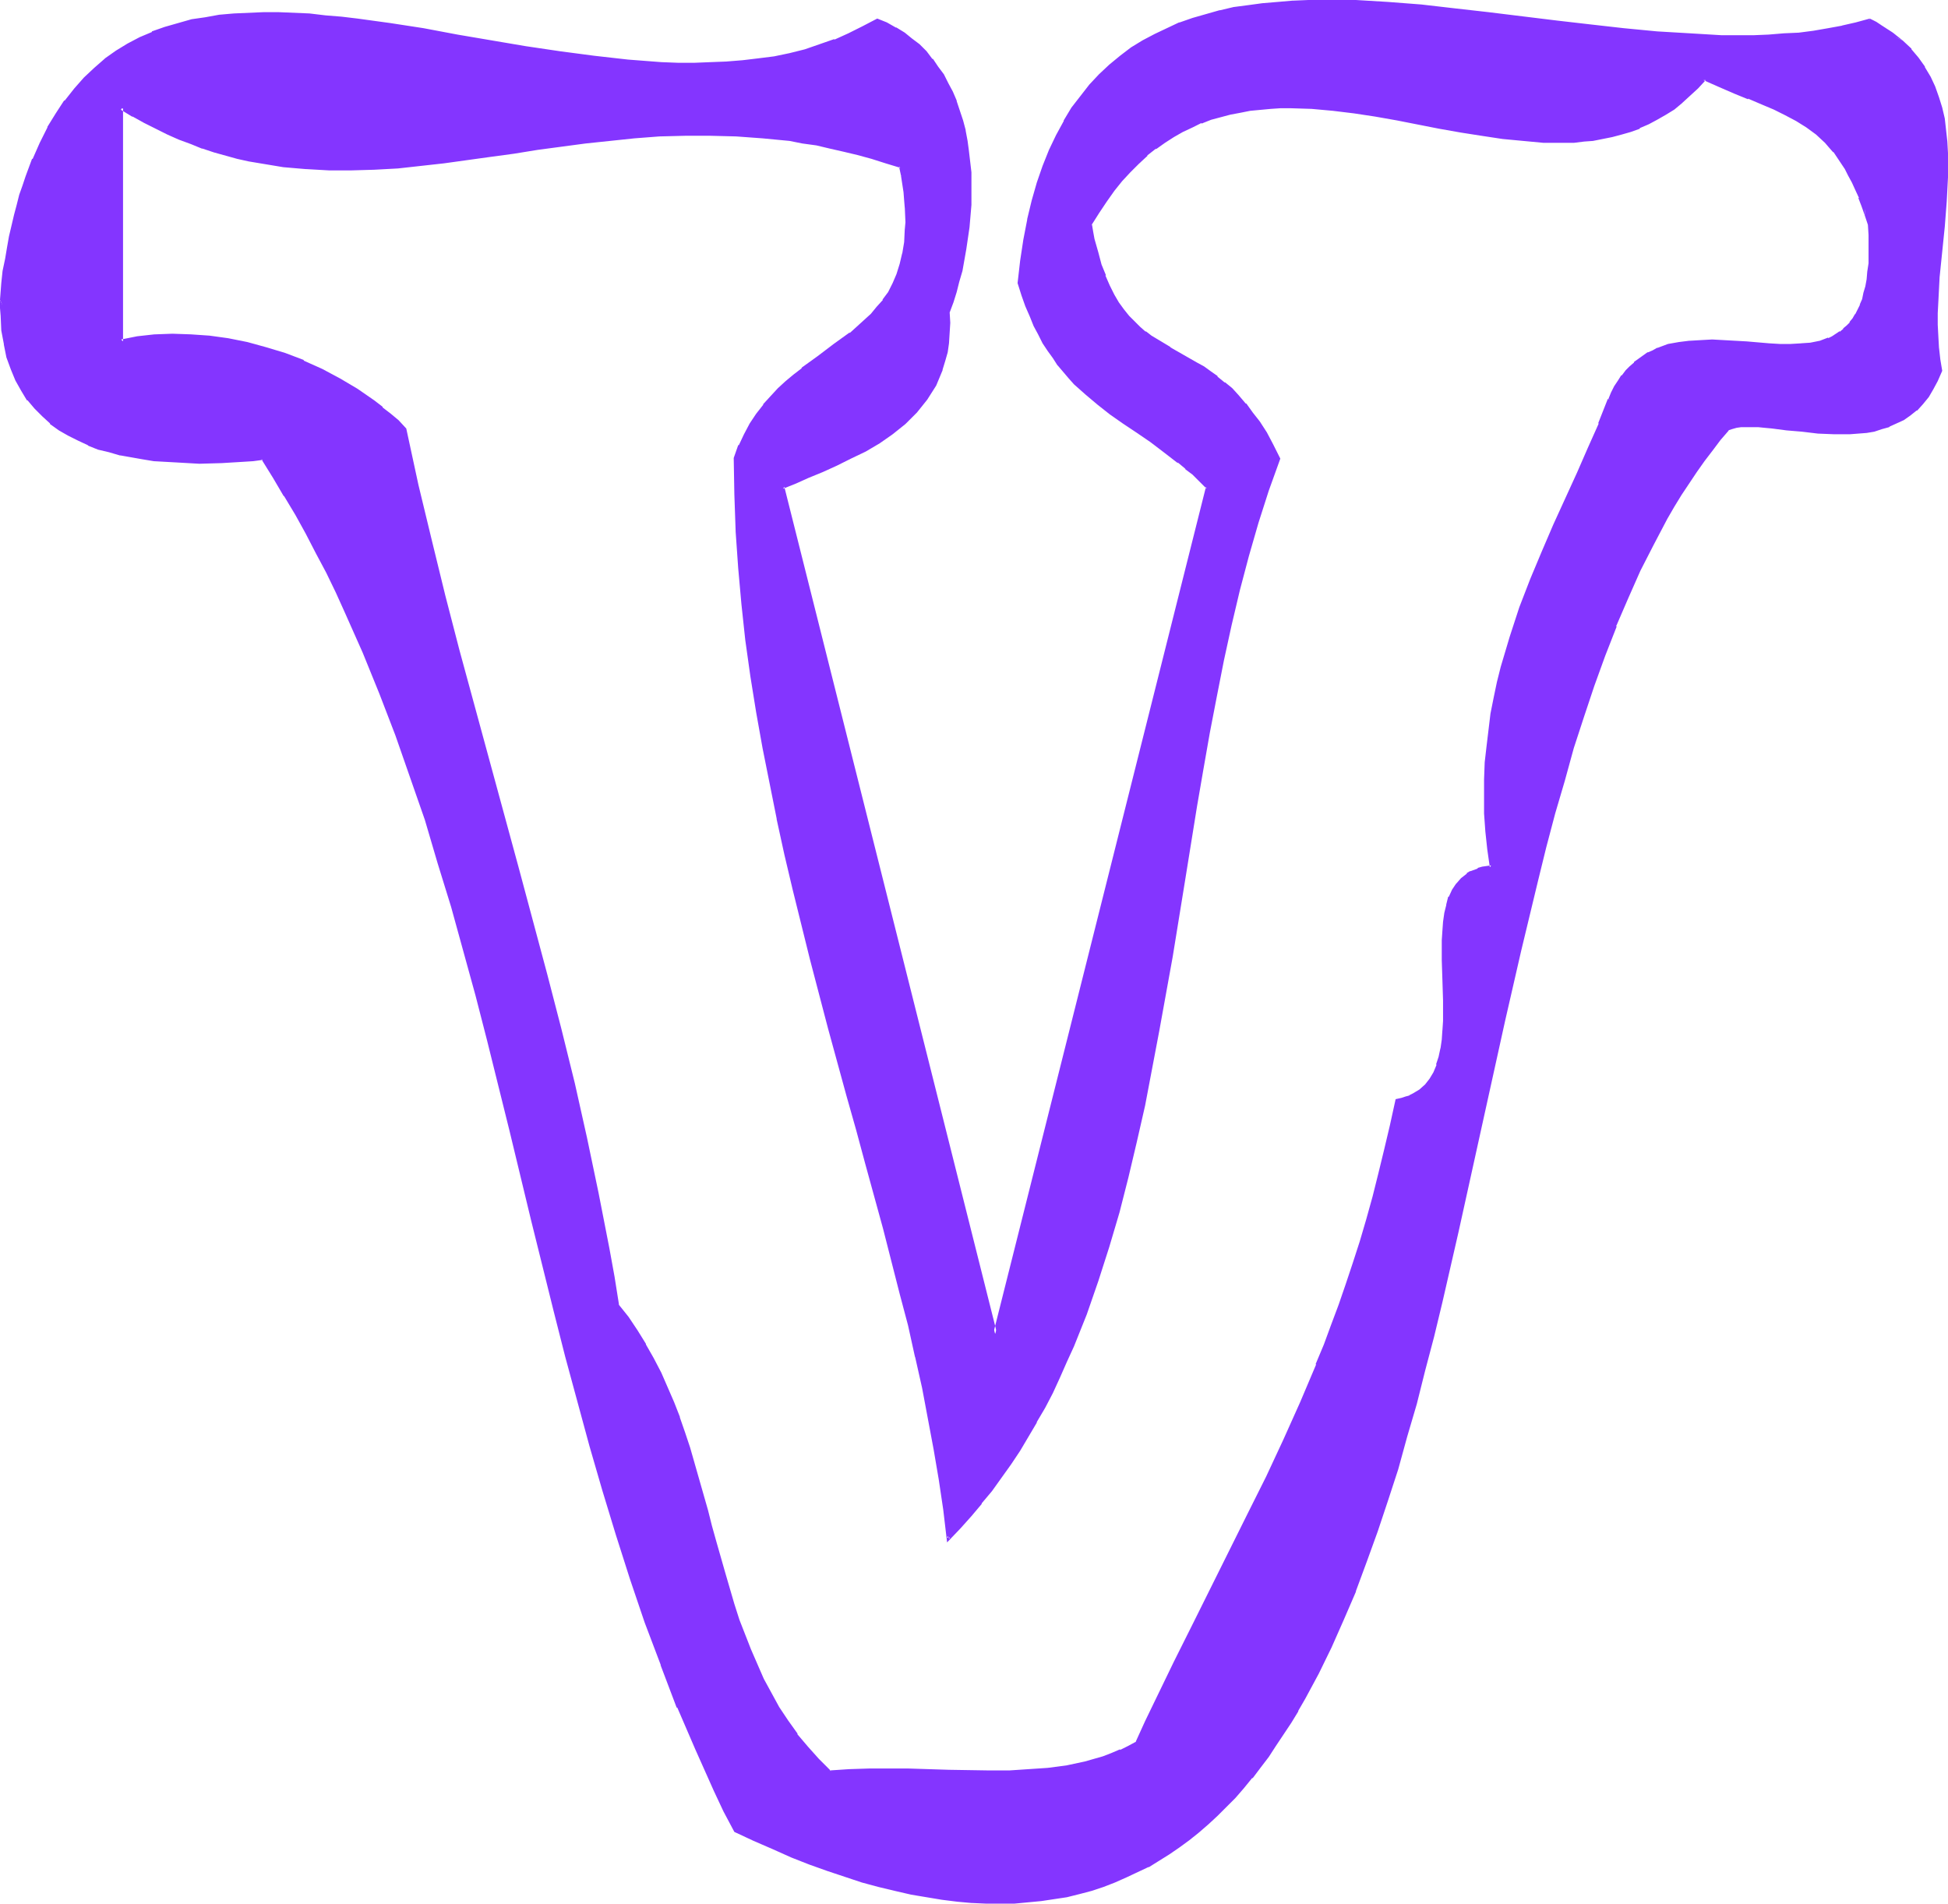 <?xml version="1.0" encoding="UTF-8" standalone="no"?>
<svg
   version="1.0"
   width="129.98mm"
   height="127.045mm"
   id="svg7"
   sodipodi:docname="Smudge Extended V 2.wmf"
   xmlns:inkscape="http://www.inkscape.org/namespaces/inkscape"
   xmlns:sodipodi="http://sodipodi.sourceforge.net/DTD/sodipodi-0.dtd"
   xmlns="http://www.w3.org/2000/svg"
   xmlns:svg="http://www.w3.org/2000/svg">
  <sodipodi:namedview
     id="namedview7"
     pagecolor="#ffffff"
     bordercolor="#000000"
     borderopacity="0.25"
     inkscape:showpageshadow="2"
     inkscape:pageopacity="0.0"
     inkscape:pagecheckerboard="0"
     inkscape:deskcolor="#d1d1d1"
     inkscape:document-units="mm" />
  <defs
     id="defs1">
    <pattern
       id="WMFhbasepattern"
       patternUnits="userSpaceOnUse"
       width="6"
       height="6"
       x="0"
       y="0" />
  </defs>
  <path
     style="fill:#8435ff;fill-opacity:1;fill-rule:evenodd;stroke:none"
     d="m 405.939,100.817 -2.424,6.139 -2.586,6.139 -2.909,6.301 -2.909,6.463 -3.07,6.624 -2.909,6.786 -2.909,6.947 -2.586,7.109 -2.586,7.432 -2.101,7.594 -0.97,3.716 -0.808,4.039 -0.808,3.878 -0.646,4.039 -0.485,4.201 -0.323,4.039 -0.162,4.362 -0.162,4.201 0.162,4.362 0.323,4.524 0.323,4.362 0.808,4.685 -1.293,0.162 -0.97,0.162 -1.131,0.323 -1.778,0.646 -0.808,0.646 -1.454,1.131 -1.293,1.293 -0.97,1.616 -0.808,1.616 -0.646,1.939 -0.323,1.939 -0.323,2.262 -0.323,2.262 -0.162,2.423 0.162,5.009 0.162,5.009 0.162,5.17 v 5.17 l -0.162,2.423 -0.162,2.262 -0.323,2.262 -0.485,2.262 -0.646,1.939 -0.808,1.939 -0.97,1.616 -1.131,1.454 -1.454,1.454 -1.778,0.969 -0.808,0.485 -1.131,0.485 -1.131,0.323 -1.131,0.162 -1.293,6.463 -1.454,6.139 -1.454,5.978 -1.616,5.816 -1.454,5.655 -1.778,5.655 -1.616,5.493 -1.778,5.332 -1.778,5.009 -1.939,5.17 -1.939,5.009 -1.939,5.009 -4.04,9.532 -4.202,9.371 -4.363,9.371 -4.525,9.209 -4.525,9.048 -4.686,9.371 -4.686,9.371 -4.848,9.694 -4.848,10.017 -2.424,5.009 -2.424,5.332 -1.939,1.131 -2.101,0.969 -2.262,0.808 -2.262,0.808 -2.101,0.646 -2.262,0.646 -4.686,0.969 -4.848,0.646 -4.848,0.485 -4.848,0.162 -5.01,0.162 -10.181,-0.162 -10.181,-0.323 h -5.01 -5.01 l -5.01,0.162 -4.848,0.323 -3.07,-3.07 -2.747,-3.07 -2.586,-3.393 -2.424,-3.393 -2.262,-3.393 -1.939,-3.393 -1.939,-3.716 -1.778,-3.716 -1.616,-3.716 -1.454,-3.716 -1.293,-3.878 -1.293,-3.878 -2.424,-7.755 -2.101,-7.917 -1.131,-4.039 -1.131,-4.039 -2.101,-7.755 -2.424,-7.917 -1.131,-3.878 -1.454,-3.878 -1.454,-3.716 -1.454,-3.716 -1.616,-3.716 -1.939,-3.554 -1.939,-3.554 -2.101,-3.554 -2.262,-3.231 -2.586,-3.393 -1.131,-7.109 -1.293,-6.947 -2.586,-14.056 -2.909,-13.895 -3.232,-13.895 -3.394,-13.571 -3.394,-13.733 -7.272,-27.143 -7.595,-27.304 -7.272,-27.304 -3.717,-13.895 -3.394,-13.895 -3.394,-13.895 -3.07,-14.218 -1.778,-1.939 -1.939,-1.616 -2.101,-1.616 -1.939,-1.616 -4.363,-3.07 -4.202,-2.585 -4.686,-2.423 -4.525,-2.1 -4.686,-1.777 -4.686,-1.616 -4.848,-1.131 -4.686,-0.969 -4.686,-0.646 -4.686,-0.323 -4.686,-0.162 -4.363,0.162 -4.363,0.485 -4.202,0.808 V 27.143 l 3.07,1.777 2.909,1.777 2.909,1.454 2.909,1.293 2.909,1.293 3.07,1.293 2.747,0.969 3.07,0.969 2.747,0.808 2.909,0.808 2.909,0.646 2.909,0.485 5.818,0.969 5.818,0.646 5.656,0.162 h 5.818 l 5.656,-0.162 5.979,-0.323 5.656,-0.485 5.979,-0.808 11.635,-1.454 5.979,-0.969 5.979,-0.808 12.12,-1.777 6.141,-0.646 6.141,-0.646 6.302,-0.323 6.464,-0.323 h 6.464 l 6.464,0.162 6.626,0.485 6.787,0.808 3.394,0.485 3.394,0.485 3.555,0.808 3.394,0.808 3.555,0.808 3.555,0.969 3.555,1.131 3.717,1.293 0.323,2.262 0.485,2.1 0.162,2.1 0.323,1.939 0.162,1.939 v 3.716 1.777 l -0.162,3.231 -0.485,2.908 -0.646,2.747 -0.97,2.585 -0.97,2.262 -1.131,2.262 -1.454,2.1 -1.454,1.777 -1.616,1.777 -1.616,1.616 -1.778,1.616 -1.939,1.616 -3.878,2.908 -4.04,2.908 -4.202,3.07 -1.939,1.616 -2.101,1.616 -1.778,1.777 -1.939,1.939 -1.778,2.1 -1.778,2.262 -1.616,2.585 -1.454,2.585 -1.293,2.747 -1.293,3.231 0.162,9.048 0.323,9.209 0.808,9.209 0.808,9.209 0.97,9.048 1.293,9.048 1.454,9.048 1.616,9.048 1.616,9.048 1.939,8.886 1.939,8.886 2.101,8.886 4.202,17.611 4.686,17.287 4.686,17.126 2.262,8.563 2.424,8.401 2.262,8.401 2.262,8.24 2.101,8.078 2.101,8.24 1.939,8.078 1.939,7.917 1.616,7.917 1.616,7.755 1.454,7.755 1.293,7.594 0.97,7.432 0.97,7.432 2.747,-2.908 2.747,-3.07 2.586,-3.07 2.586,-3.231 2.424,-3.231 2.262,-3.393 2.262,-3.393 2.262,-3.554 2.101,-3.716 2.101,-3.554 1.778,-3.878 1.939,-3.716 1.778,-4.039 1.616,-3.878 3.232,-8.078 3.07,-8.24 2.747,-8.725 2.424,-8.563 2.424,-8.886 2.101,-9.048 1.939,-9.209 1.939,-9.209 1.778,-9.371 3.232,-18.903 3.07,-18.903 3.07,-18.903 1.616,-9.371 1.778,-9.371 1.616,-9.048 1.939,-9.048 1.939,-9.048 2.101,-8.725 2.262,-8.563 2.262,-8.401 2.747,-8.24 2.747,-7.917 -1.616,-3.393 -1.616,-2.908 -1.778,-2.747 -1.778,-2.423 -1.778,-2.262 -1.778,-1.939 -1.616,-1.777 -1.778,-1.616 -1.778,-1.293 -1.778,-1.293 -1.778,-1.131 -1.616,-1.131 -3.394,-1.939 -3.394,-1.777 -3.07,-1.939 -1.616,-1.131 -1.454,-0.969 -1.616,-1.293 -1.293,-1.293 -1.454,-1.454 -1.293,-1.616 -1.293,-1.939 -1.131,-1.939 -1.131,-2.262 -1.131,-2.585 -0.97,-2.747 -0.97,-3.07 -0.808,-3.393 -0.485,-1.939 -0.323,-1.777 1.939,-3.231 1.778,-2.747 2.101,-2.908 1.939,-2.423 2.101,-2.262 2.262,-2.1 2.101,-1.939 2.262,-1.777 2.262,-1.616 2.262,-1.454 2.262,-1.293 2.262,-1.293 2.424,-0.969 2.424,-0.808 2.424,-0.808 2.586,-0.646 2.424,-0.485 2.586,-0.485 5.171,-0.485 2.424,-0.162 h 2.747 l 5.171,0.323 5.333,0.323 5.333,0.646 5.494,0.808 5.333,0.969 10.827,2.1 5.333,0.969 5.333,0.808 5.171,0.808 5.333,0.646 5.01,0.323 h 5.171 2.424 l 2.424,-0.162 2.424,-0.323 2.424,-0.323 2.424,-0.485 2.262,-0.646 2.262,-0.808 2.262,-0.808 2.262,-0.969 2.101,-1.131 2.101,-1.293 2.101,-1.454 2.101,-1.454 1.939,-1.777 1.939,-1.939 1.939,-2.1 3.878,1.616 3.717,1.616 3.555,1.454 3.394,1.293 3.07,1.454 2.909,1.293 2.747,1.616 2.747,1.616 2.424,1.777 2.262,2.1 0.97,1.131 1.131,1.293 0.97,1.293 0.97,1.454 0.97,1.616 0.97,1.616 0.808,1.777 0.97,1.777 0.808,2.1 0.808,2.1 0.808,2.262 0.646,2.585 0.162,2.585 0.162,2.585 v 2.423 l -0.162,2.1 -0.162,2.1 -0.162,1.939 -0.323,1.777 -0.485,1.777 -0.485,1.454 -0.485,1.454 -0.646,1.293 -0.485,1.293 -0.808,1.131 -0.646,0.969 -0.808,0.808 -0.97,0.808 -0.808,0.808 -0.97,0.485 -0.97,0.646 -1.131,0.485 -2.262,0.646 -2.262,0.485 -2.424,0.323 -2.747,0.162 h -2.586 l -2.747,-0.162 -5.656,-0.485 -5.818,-0.323 -2.909,-0.162 h -2.909 l -2.747,0.162 -2.747,0.485 -2.586,0.485 -2.586,0.808 -1.293,0.646 -1.131,0.646 -1.131,0.646 -1.293,0.808 -0.97,0.808 -1.131,0.969 -0.97,1.131 -0.97,1.131 -0.97,1.454 -0.808,1.454 -0.808,1.454 z m 65.448,-95.646 -3.232,0.969 -3.555,0.808 -3.555,0.646 -3.717,0.646 -3.717,0.323 -3.717,0.323 -3.878,0.323 h -3.878 -7.918 l -8.08,-0.323 -8.242,-0.485 -8.403,-0.808 -8.565,-0.969 -8.565,-1.131 -16.968,-2.1 -8.565,-0.969 -8.403,-0.808 -8.403,-0.646 -8.08,-0.485 -4.04,-0.162 h -4.04 l -3.878,0.162 -3.878,0.162 -3.878,0.162 -3.717,0.485 -3.717,0.485 -3.555,0.485 -3.555,0.808 -3.555,0.808 -3.232,0.969 -3.232,1.293 -3.232,1.293 -3.07,1.454 -3.07,1.616 -2.909,1.939 -2.747,1.939 -2.586,2.262 -2.586,2.423 -2.424,2.423 -2.262,2.908 -2.262,3.07 -1.939,3.231 -1.939,3.554 -1.778,3.716 -1.616,4.039 -1.293,4.201 -1.454,4.524 -1.131,4.685 -0.97,5.17 -0.808,5.17 -0.646,5.655 0.97,2.908 0.97,2.747 1.131,2.423 1.131,2.585 0.97,2.1 1.293,2.1 1.131,2.1 1.293,1.777 1.293,1.777 2.586,3.231 1.454,1.454 2.909,2.585 3.07,2.585 3.07,2.423 3.232,2.262 3.394,2.262 3.394,2.423 3.555,2.423 3.555,2.908 1.778,1.454 1.778,1.454 1.939,1.777 1.778,1.777 -53.651,213.589 -53.651,-213.589 1.616,-0.646 1.616,-0.808 3.232,-1.293 3.555,-1.454 3.555,-1.616 3.555,-1.777 3.555,-1.777 3.555,-2.1 3.394,-2.423 1.616,-1.131 1.454,-1.293 1.454,-1.454 1.454,-1.454 1.293,-1.454 1.293,-1.777 1.131,-1.616 0.97,-1.777 0.97,-1.939 0.808,-1.939 0.646,-2.262 0.485,-2.1 0.323,-2.423 0.323,-2.423 v -2.585 -2.747 l 0.808,-2.423 0.808,-2.585 0.808,-2.747 0.646,-2.747 1.131,-5.332 0.808,-5.655 0.323,-5.493 0.162,-2.747 v -2.747 l -0.162,-2.747 -0.162,-2.747 -0.323,-2.585 -0.485,-2.585 -0.485,-2.585 -0.646,-2.585 -0.808,-2.423 -0.646,-2.262 -1.131,-2.423 -0.97,-2.1 -1.293,-2.1 -1.293,-2.1 -1.454,-1.939 -1.454,-1.777 -1.778,-1.777 -1.778,-1.454 -1.939,-1.454 -2.101,-1.293 -2.262,-1.131 -2.262,-0.969 -3.555,1.939 -3.555,1.616 -3.555,1.616 -3.717,1.293 -3.717,1.131 -3.878,0.969 -3.878,0.808 -4.04,0.646 -3.878,0.485 -4.04,0.323 -4.202,0.162 -4.04,0.162 h -4.202 l -4.202,-0.323 -4.202,-0.162 -4.363,-0.323 -8.565,-0.969 -8.565,-1.131 -8.565,-1.454 -8.726,-1.454 L 115.221,9.048 106.817,7.594 98.414,6.301 90.173,5.17 86.133,4.685 82.093,4.201 78.053,3.878 74.174,3.716 70.296,3.554 h -3.878 -3.717 l -3.717,0.323 -3.555,0.323 -3.555,0.485 -3.555,0.646 -3.232,0.808 -3.394,0.969 -3.232,1.293 -3.07,1.293 -3.07,1.616 -2.909,1.777 -2.747,2.1 -2.586,2.262 -2.586,2.423 -2.586,2.747 -2.262,2.908 -2.262,3.231 -2.101,3.554 -1.939,3.878 -1.778,4.039 -1.778,4.362 -0.646,2.262 -0.808,2.423 -0.646,2.423 -0.646,2.585 -0.808,2.747 -0.485,2.585 -0.646,2.908 -0.485,2.747 -0.485,3.07 -0.485,3.07 v 2.1 l -0.162,2.1 v 2.1 1.939 l 0.323,3.716 0.485,3.393 0.808,3.231 0.97,3.07 1.131,2.747 1.454,2.585 1.616,2.262 1.778,2.1 1.778,2.1 2.101,1.777 2.262,1.454 2.262,1.454 2.424,1.293 2.424,1.131 2.586,0.969 2.747,0.808 2.747,0.646 2.747,0.646 2.909,0.485 2.747,0.323 5.818,0.485 5.656,0.162 5.656,-0.162 5.333,-0.323 2.586,-0.162 2.424,-0.162 2.909,4.524 2.909,4.685 2.747,4.847 2.586,4.685 2.586,5.009 2.586,4.847 2.424,5.009 2.424,5.009 4.525,10.179 4.202,10.34 4.04,10.502 3.717,10.663 3.555,10.663 3.394,10.986 3.232,11.148 3.232,10.986 2.909,11.148 2.909,11.471 5.818,22.619 5.494,22.781 5.656,22.942 2.909,11.31 2.909,11.31 3.232,11.31 3.07,11.31 3.555,11.148 3.555,10.986 3.717,10.986 3.878,10.825 4.202,10.663 4.525,10.502 4.686,10.502 2.586,5.009 2.424,5.17 4.848,2.262 4.848,2.1 4.686,1.939 4.525,1.777 4.363,1.777 4.525,1.454 4.202,1.293 4.202,1.131 4.202,1.131 4.04,0.808 4.04,0.646 3.717,0.646 3.878,0.485 3.717,0.323 3.555,0.162 3.555,0.162 3.555,-0.162 3.394,-0.162 3.394,-0.323 3.232,-0.646 3.232,-0.485 3.07,-0.646 3.07,-0.969 2.909,-0.969 2.909,-0.969 2.909,-1.293 2.747,-1.293 2.747,-1.454 2.586,-1.454 2.586,-1.616 2.586,-1.777 2.424,-1.777 2.586,-1.939 2.262,-2.1 2.262,-2.1 2.262,-2.262 2.262,-2.262 2.101,-2.423 2.101,-2.585 2.101,-2.585 1.939,-2.585 1.939,-2.908 3.878,-5.655 1.778,-3.07 1.778,-3.07 3.394,-6.301 3.232,-6.624 3.07,-6.947 2.909,-7.27 2.909,-7.27 2.586,-7.594 2.747,-7.917 2.424,-7.917 2.424,-8.24 2.262,-8.24 2.262,-8.401 2.101,-8.563 2.101,-8.563 4.202,-17.611 3.878,-17.934 3.878,-17.772 3.878,-17.772 4.04,-17.772 2.101,-8.725 2.101,-8.725 2.262,-8.563 2.262,-8.401 2.262,-8.401 2.424,-8.078 2.424,-8.078 2.747,-7.755 2.586,-7.594 2.909,-7.432 3.07,-7.109 3.07,-6.947 3.232,-6.624 3.555,-6.463 1.778,-3.07 1.778,-3.07 1.778,-2.908 2.101,-2.908 1.939,-2.747 1.939,-2.585 2.101,-2.747 2.101,-2.423 0.97,-0.485 1.131,-0.162 1.293,-0.323 h 1.454 1.454 1.454 l 1.778,0.162 1.616,0.162 3.717,0.485 1.939,0.162 1.939,0.323 4.04,0.323 4.04,0.162 h 4.04 2.101 l 1.939,-0.323 2.101,-0.323 1.778,-0.485 1.939,-0.646 1.778,-0.808 1.778,-0.969 1.616,-0.969 1.616,-1.293 1.454,-1.454 1.293,-1.777 1.293,-1.939 1.131,-2.1 0.97,-2.423 -0.485,-2.908 -0.323,-2.747 -0.162,-2.908 -0.162,-3.07 0.162,-2.908 v -3.07 l 0.485,-6.301 0.485,-6.301 0.646,-6.301 0.485,-6.139 0.323,-6.139 0.162,-3.07 -0.162,-3.07 -0.162,-2.908 -0.162,-2.908 -0.485,-2.747 -0.646,-2.747 -0.646,-2.747 -1.131,-2.585 -0.97,-2.423 -1.454,-2.423 -1.616,-2.262 -1.778,-2.262 -2.262,-2.1 -2.262,-1.939 -2.747,-1.777 -1.454,-0.969 z"
     id="path1" />
  <path
     style="fill:#8435ff;fill-opacity:1;fill-rule:evenodd;stroke:none"
     d="m 405.616,100.655 h -0.162 l -2.424,6.139 h 0.162 l -2.747,6.139 -2.747,6.301 -5.979,13.087 -2.909,6.786 -2.909,6.947 v 0 l -2.747,7.109 -2.424,7.432 -2.262,7.594 -0.97,3.878 v 0 l -0.808,3.878 -0.808,4.039 -0.485,4.039 -0.485,4.039 -0.485,4.201 v 0 l -0.162,4.362 v 4.201 4.362 l 0.323,4.524 v 0 l 0.485,4.524 0.646,4.524 0.323,-0.485 -1.131,0.162 v 0 l -1.131,0.162 -1.131,0.323 v 0.162 l -1.778,0.646 h -0.162 l -0.808,0.485 v 0.162 l -1.454,1.131 -1.131,1.293 -0.162,0.162 -0.97,1.454 v 0 l -0.808,1.777 h -0.162 l -0.485,1.939 v 0.162 l -0.485,1.939 -0.323,2.262 -0.162,2.262 v 0 l -0.162,2.423 v 5.009 l 0.162,5.009 0.162,5.17 v 5.17 l -0.162,2.423 v -0.162 l -0.162,2.423 -0.323,2.262 v -0.162 l -0.485,2.262 -0.646,1.939 h 0.162 l -0.808,1.939 -0.97,1.616 v 0 l -1.131,1.454 v 0 l -1.454,1.293 v 0 l -1.616,0.969 v 0 l -0.97,0.485 h 0.162 l -1.131,0.323 -0.97,0.323 v 0 l -1.454,0.323 -1.454,6.624 v 0 l -1.454,6.139 -1.454,5.978 -1.454,5.816 -1.616,5.816 -1.616,5.493 -1.778,5.493 -1.778,5.332 -1.778,5.17 -1.939,5.17 -1.778,4.847 v 0 l -2.101,5.009 h 0.162 l -4.04,9.532 -4.202,9.371 -4.363,9.371 -4.525,9.048 -13.898,27.951 -4.848,9.694 -4.848,10.017 -2.424,5.009 -2.424,5.332 0.162,-0.162 -2.101,1.131 -1.939,0.969 v -0.162 l -2.262,0.969 v 0 l -2.101,0.808 -2.262,0.646 -2.262,0.646 v 0 l -4.525,0.969 -4.848,0.646 -4.848,0.323 v 0 l -4.848,0.323 h -5.01 l -10.181,-0.162 -10.181,-0.323 h -5.01 -5.01 l -5.01,0.162 v 0 l -4.848,0.323 0.323,0.162 -3.07,-3.07 -2.747,-3.07 v 0 l -2.747,-3.231 h 0.162 l -2.424,-3.393 -2.262,-3.393 -1.939,-3.554 v 0 l -1.939,-3.554 -1.616,-3.716 -1.616,-3.716 v 0 l -1.454,-3.716 v 0 l -1.454,-3.716 -1.293,-4.039 -2.262,-7.755 -2.262,-7.917 -1.131,-4.039 -0.97,-3.878 -2.262,-7.917 -2.262,-7.917 -1.293,-3.878 -1.293,-3.716 v -0.162 l -1.454,-3.716 v 0 l -1.616,-3.716 -1.616,-3.716 -1.939,-3.716 -1.939,-3.393 v -0.162 l -2.101,-3.393 -2.262,-3.393 -2.586,-3.231 0.162,0.162 -1.131,-7.109 -1.293,-7.109 -2.747,-14.056 -2.909,-13.895 v 0 l -3.07,-13.733 -3.394,-13.733 -3.555,-13.733 -7.272,-27.143 -7.434,-27.304 -7.434,-27.304 -3.555,-13.733 -3.394,-13.895 -3.394,-14.056 v 0 l -3.07,-14.218 -1.939,-2.1 -1.939,-1.616 -2.101,-1.616 v -0.162 l -2.101,-1.616 -4.202,-2.908 -4.363,-2.585 v 0 l -4.525,-2.423 -4.686,-2.1 v -0.162 l -4.686,-1.777 v 0 L 67.064,87.568 62.378,86.276 v 0 l -4.848,-0.969 -4.686,-0.646 -4.686,-0.323 v 0 l -4.686,-0.162 -4.363,0.162 h -0.162 l -4.363,0.485 -4.04,0.808 0.485,0.485 V 27.143 l -0.646,0.485 2.909,1.777 h 0.162 l 2.909,1.616 2.909,1.454 2.909,1.454 2.909,1.293 v 0 l 3.07,1.131 2.747,1.131 h 0.162 l 2.909,0.969 2.909,0.808 2.909,0.808 2.909,0.646 v 0 l 2.909,0.485 5.818,0.969 5.656,0.485 h 0.162 l 5.656,0.323 h 5.818 l 5.656,-0.162 5.979,-0.323 v 0 l 5.818,-0.646 5.818,-0.646 11.635,-1.616 5.979,-0.808 5.979,-0.969 12.12,-1.616 6.141,-0.646 6.141,-0.646 v 0 l 6.302,-0.485 6.464,-0.162 h 6.464 l 6.464,0.162 v 0 l 6.626,0.485 6.787,0.646 3.232,0.646 3.555,0.485 3.394,0.808 v 0 l 3.555,0.808 3.394,0.808 3.555,0.969 3.555,1.131 3.717,1.131 -0.323,-0.323 0.485,2.262 0.808,-0.162 -0.485,-2.423 -3.878,-1.454 -3.555,-0.969 -3.555,-0.969 -3.555,-0.969 -3.555,-0.808 v 0 l -3.555,-0.646 -3.394,-0.646 -3.394,-0.485 -6.626,-0.808 -6.787,-0.485 v 0 l -6.464,-0.162 h -6.464 l -6.464,0.323 -6.302,0.485 v 0 l -6.302,0.485 -5.979,0.808 -12.282,1.616 -5.979,0.808 -5.818,0.969 -11.797,1.616 -5.818,0.646 -5.818,0.485 h 0.162 l -5.979,0.485 -5.656,0.162 h -5.818 l -5.656,-0.323 v 0 l -5.818,-0.485 -5.656,-0.969 -2.909,-0.646 v 0 l -2.909,-0.646 -2.909,-0.646 -2.909,-0.969 -2.909,-0.808 h 0.162 l -2.909,-1.131 -2.909,-1.131 v 0 l -3.07,-1.293 -2.909,-1.293 -2.909,-1.616 -2.909,-1.616 v 0 l -3.717,-2.1 0.162,60.102 4.525,-0.808 4.363,-0.485 v 0 l 4.363,-0.323 4.686,0.162 v 0 l 4.525,0.485 4.848,0.485 4.686,0.969 v 0 l 4.686,1.293 4.686,1.454 v 0 l 4.686,1.939 v -0.162 l 4.525,2.1 4.525,2.423 v 0 l 4.363,2.747 4.202,2.908 2.101,1.616 V 103.24 l 1.939,1.777 1.939,1.616 1.939,1.939 -0.162,-0.323 3.07,14.218 v 0 l 3.232,14.056 3.394,13.895 3.717,13.895 7.434,27.304 7.434,27.304 7.272,27.143 3.555,13.571 3.394,13.733 3.07,13.733 v 0 l 2.909,13.895 2.747,14.056 1.131,7.109 1.293,7.27 2.424,3.231 2.424,3.393 2.101,3.393 v 0 l 1.939,3.554 1.778,3.554 1.616,3.716 1.616,3.716 v 0 l 1.454,3.716 v 0 l 1.293,3.878 1.293,3.878 2.262,7.755 2.262,7.917 0.97,4.039 1.131,3.878 2.101,7.917 2.424,7.917 1.293,3.878 1.454,3.878 v 0 l 1.454,3.716 v 0 l 1.616,3.878 1.778,3.554 1.778,3.716 v 0 l 2.101,3.554 2.262,3.393 2.262,3.393 h 0.162 l 2.586,3.231 v 0.162 l 2.747,3.07 3.232,3.231 5.171,-0.485 h -0.162 l 5.01,-0.162 h 5.01 l 5.01,0.162 10.181,0.162 10.181,0.323 5.01,-0.162 4.848,-0.162 h 0.162 l 4.848,-0.485 4.686,-0.646 4.686,-0.969 v 0 l 2.262,-0.646 2.262,-0.646 2.262,-0.808 v 0 l 2.262,-0.808 v -0.162 l 2.101,-0.969 2.101,-1.131 2.586,-5.332 2.424,-5.17 4.848,-10.017 4.686,-9.532 14.059,-27.951 4.363,-9.209 4.363,-9.371 4.202,-9.371 4.04,-9.532 h 0.162 l 1.939,-5.009 v 0 l 1.939,-5.009 1.778,-5.17 1.778,-5.17 1.778,-5.332 1.778,-5.332 1.616,-5.655 1.616,-5.655 1.616,-5.816 1.454,-5.978 1.293,-6.139 v -0.162 l 1.454,-6.301 -0.485,0.323 1.293,-0.323 v 0 l 1.131,-0.323 0.97,-0.323 h 0.162 l 0.808,-0.485 h 0.162 l 1.616,-1.131 1.454,-1.454 v 0 l 1.293,-1.454 0.97,-1.777 0.808,-1.939 h 0.162 l 0.646,-1.939 0.485,-2.262 v 0 l 0.323,-2.262 0.162,-2.423 v 0 -2.423 -5.17 l -0.162,-5.17 v -5.009 l -0.162,-5.009 0.162,-2.423 v 0 l 0.162,-2.262 0.323,-2.1 0.485,-2.1 v 0.162 l 0.646,-1.939 h -0.162 l 0.808,-1.616 v 0 l 1.131,-1.454 h -0.162 l 1.293,-1.293 h -0.162 l 1.454,-1.293 v 0.162 l 0.808,-0.485 v 0 l 1.778,-0.808 v 0.162 l 0.97,-0.323 1.131,-0.323 v 0 l 1.616,-0.162 -0.808,-5.009 -0.485,-4.524 v 0.162 l -0.323,-4.524 v -4.362 -4.201 l 0.323,-4.362 v 0.162 l 0.323,-4.201 0.485,-4.039 0.646,-4.039 0.646,-4.039 0.97,-3.878 v 0 l 0.808,-3.878 2.262,-7.594 2.424,-7.27 2.747,-7.27 v 0.162 l 2.909,-6.947 2.909,-6.786 5.979,-13.087 2.747,-6.301 2.586,-6.139 h 0.162 l 2.262,-6.139 v 0 z"
     id="path2" />
  <path
     style="fill:#8435ff;fill-opacity:1;fill-rule:evenodd;stroke:none"
     d="m 227.209,44.269 0.323,2.1 0.323,2.1 0.162,2.1 0.162,1.939 v -0.162 l 0.162,3.716 -0.162,1.777 v -0.162 l -0.162,3.393 -0.485,2.908 v -0.162 l -0.646,2.747 -0.808,2.585 v 0 l -0.97,2.262 -1.131,2.262 v 0 l -1.454,1.939 h 0.162 l -1.616,1.777 v 0 l -1.454,1.777 -1.778,1.616 -1.778,1.616 v 0 l -1.778,1.616 v -0.162 l -4.04,2.908 -4.04,3.07 -4.04,2.908 v 0.162 l -2.101,1.616 v 0 l -1.939,1.616 -1.939,1.777 -1.939,2.1 -1.778,1.939 v 0.162 l -1.778,2.262 -1.616,2.423 v 0 l -1.454,2.747 -1.293,2.747 h -0.162 l -1.131,3.231 0.162,9.209 0.323,9.209 v 0.162 l 0.646,9.209 0.808,9.048 0.97,9.048 1.293,9.209 1.454,9.048 1.616,9.048 1.778,8.886 1.778,8.886 v 0.162 l 1.939,8.886 2.101,8.886 4.363,17.611 4.525,17.287 4.686,17.126 2.424,8.563 2.262,8.401 2.262,8.24 2.262,8.24 2.101,8.24 2.101,8.24 2.101,7.917 1.778,8.078 v -0.162 l 1.778,7.917 1.454,7.755 1.454,7.755 1.293,7.594 1.131,7.594 0.97,8.24 3.394,-3.554 2.747,-3.07 2.586,-3.07 v -0.162 l 2.586,-3.07 v 0 l 2.424,-3.393 2.424,-3.393 2.262,-3.393 2.101,-3.554 2.101,-3.554 v -0.162 l 2.101,-3.554 1.939,-3.716 1.778,-3.878 1.778,-4.039 1.778,-3.878 3.232,-8.078 v 0 l 2.909,-8.401 2.747,-8.563 2.586,-8.725 2.262,-8.886 2.101,-8.886 2.101,-9.209 v 0 l 1.778,-9.371 1.778,-9.371 3.394,-18.742 3.07,-18.903 3.07,-19.065 1.616,-9.371 1.616,-9.209 1.778,-9.209 1.778,-9.048 v 0 l 1.939,-8.886 2.101,-8.886 2.262,-8.563 2.424,-8.401 2.586,-8.078 2.909,-8.078 -1.778,-3.554 -1.616,-3.07 v 0 l -1.778,-2.747 -1.778,-2.262 -1.616,-2.262 h -0.162 l -1.778,-2.1 -1.616,-1.777 -1.778,-1.454 h -0.162 l -1.778,-1.454 v -0.162 l -1.616,-1.131 -1.778,-1.293 -1.778,-0.969 -3.394,-1.939 v 0 L 295.081,87.568 h 0.162 l -4.848,-2.908 -1.454,-1.131 v 0.162 l -1.454,-1.293 v 0 l -1.293,-1.293 -1.454,-1.454 v 0 l -1.293,-1.616 v 0 l -1.293,-1.777 v 0 l -1.131,-1.939 -1.131,-2.262 -1.131,-2.585 h 0.162 l -1.131,-2.747 -0.808,-3.07 -0.97,-3.393 -0.323,-1.777 v 0 l -0.323,-1.939 -0.162,0.323 1.939,-3.07 1.939,-2.908 1.939,-2.747 v 0 l 1.939,-2.423 v 0 l 2.101,-2.262 2.101,-2.1 2.262,-2.1 h -0.162 l 2.262,-1.777 v 0.162 l 2.262,-1.616 2.262,-1.454 v 0 l 2.262,-1.293 2.424,-1.131 2.262,-1.131 v 0.162 l 2.424,-0.969 2.424,-0.646 2.424,-0.646 v 0 l 2.586,-0.485 2.424,-0.485 5.171,-0.485 v 0 l 2.424,-0.162 h 2.747 l 5.171,0.162 v 0 l 5.333,0.485 5.333,0.646 5.333,0.808 5.494,0.969 10.666,2.1 5.494,0.969 5.171,0.808 5.333,0.808 5.171,0.485 5.171,0.485 v 0 h 5.171 2.424 v 0 l 2.586,-0.323 2.262,-0.162 2.424,-0.485 2.424,-0.485 v 0 l 2.424,-0.646 2.262,-0.646 2.262,-0.808 v -0.162 l 2.262,-0.969 2.101,-1.131 v 0 l 2.262,-1.293 2.101,-1.293 1.939,-1.616 0.162,-0.162 1.939,-1.777 1.939,-1.777 1.939,-2.1 h -0.646 l 4.04,1.777 3.717,1.616 v 0 l 3.555,1.454 v -0.162 l 3.394,1.454 3.07,1.293 2.909,1.454 2.747,1.454 v 0 l 2.586,1.616 2.424,1.777 v 0 l 2.262,2.1 0.97,1.131 1.131,1.293 v -0.162 l 0.97,1.454 0.97,1.454 0.97,1.454 v 0 l 0.808,1.616 0.97,1.777 0.808,1.777 0.97,2.1 h -0.162 l 0.808,2.1 0.808,2.262 0.162,-2.585 -0.808,-2.1 h -0.162 l -0.808,-2.1 -0.808,-1.939 -0.97,-1.777 -0.97,-1.454 V 42.168 l -0.808,-1.454 -0.97,-1.454 -1.131,-1.454 v 0 l -1.131,-1.293 -0.97,-1.131 -2.424,-2.1 v 0 l -2.424,-1.777 -2.586,-1.777 v 0 l -2.747,-1.454 -3.07,-1.454 -3.07,-1.293 -3.232,-1.293 v -0.162 l -3.555,-1.293 v 0 l -3.878,-1.616 -4.202,-1.777 -2.101,2.262 -1.939,1.939 -1.939,1.777 v -0.162 l -1.939,1.616 -2.101,1.454 -2.262,1.293 h 0.162 l -2.101,1.131 -2.262,0.969 v -0.162 l -2.262,0.969 -2.262,0.646 -2.262,0.646 v 0 l -2.424,0.485 -2.262,0.323 -2.424,0.323 -2.424,0.162 v 0 l -2.424,0.162 -5.171,-0.162 h 0.162 l -5.171,-0.323 -5.171,-0.485 -5.333,-0.808 -5.171,-0.969 -5.494,-0.969 -10.827,-1.939 -5.333,-0.969 -5.333,-0.808 -5.333,-0.646 -5.333,-0.485 h -0.162 l -5.171,-0.162 h -2.747 l -2.424,0.162 h -0.162 l -5.171,0.485 -2.424,0.323 -2.586,0.485 v 0 l -2.424,0.646 -2.424,0.808 -2.586,0.808 v 0.162 l -2.424,0.969 -2.262,1.131 -2.424,1.293 v 0 l -2.262,1.454 -2.262,1.616 v 0.162 l -2.262,1.777 v 0 l -2.101,1.939 -2.262,2.1 -1.939,2.262 v 0.162 l -2.101,2.423 v 0 l -2.101,2.747 -1.939,2.908 -1.939,3.231 0.485,2.1 v 0 l 0.323,1.939 0.808,3.393 0.97,3.07 0.97,2.747 h 0.162 l 0.97,2.585 1.293,2.262 1.131,2.1 v 0 l 1.293,1.777 v 0 l 1.293,1.616 v 0.162 l 1.454,1.454 1.454,1.293 v 0 l 1.454,1.293 v 0 l 1.454,1.131 4.848,2.908 v 0 l 3.394,1.777 h -0.162 l 3.394,1.939 1.778,1.131 1.778,1.131 1.616,1.293 v 0 l 1.778,1.293 v 0 l 1.778,1.616 1.616,1.777 1.778,1.939 v 0 l 1.778,2.262 1.778,2.262 1.616,2.747 v 0 l 1.778,2.908 1.616,3.393 v -0.323 l -2.909,7.917 -2.586,8.24 -2.424,8.401 -2.262,8.563 -2.101,8.725 -1.939,9.048 v 0 l -1.939,9.048 -1.616,9.209 -1.616,9.371 -1.616,9.371 -3.07,18.903 -3.232,18.903 -3.232,18.903 -1.778,9.371 -1.778,9.209 v -0.162 l -2.101,9.209 -2.101,9.048 -2.424,8.886 -2.424,8.725 -2.747,8.563 -2.909,8.24 v 0 l -3.232,8.078 -1.778,3.878 -1.778,3.878 -1.778,3.878 -1.939,3.716 -1.939,3.716 v 0 l -2.101,3.554 -2.262,3.554 -2.262,3.393 -2.262,3.393 -2.424,3.393 v 0 l -2.586,3.07 v 0 l -2.586,3.07 -2.747,3.07 -2.747,2.908 0.646,0.323 -0.808,-7.432 -1.131,-7.594 -1.293,-7.594 -1.293,-7.755 -1.616,-7.755 -1.778,-7.917 v 0 l -1.778,-7.917 -2.101,-8.078 -2.101,-8.078 -2.101,-8.24 -2.101,-8.24 -2.262,-8.401 -2.424,-8.401 -2.262,-8.401 -4.686,-17.126 -4.686,-17.449 -4.363,-17.611 -2.101,-8.725 -1.939,-9.048 V 206.48 l -1.778,-9.048 -1.778,-8.886 -1.616,-9.048 -1.293,-9.048 -1.293,-9.048 -1.131,-9.209 -0.808,-9.048 -0.646,-9.209 v 0 l -0.323,-9.209 -0.162,-9.048 v 0.162 l 1.293,-3.231 h -0.162 l 1.454,-2.747 1.454,-2.585 v 0 l 1.616,-2.423 1.616,-2.262 v 0 l 1.778,-2.1 1.939,-1.939 1.778,-1.777 2.101,-1.616 h -0.162 l 2.101,-1.777 v 0.162 l 4.04,-3.07 4.04,-2.908 4.04,-2.908 v -0.162 l 1.778,-1.454 h 0.162 l 1.778,-1.616 1.616,-1.616 1.616,-1.777 v 0 l 1.454,-1.939 h 0.162 l 1.293,-1.939 v -0.162 l 1.293,-2.1 0.97,-2.423 v 0 l 0.808,-2.585 0.808,-2.747 v -0.162 l 0.323,-2.908 0.323,-3.231 v 0 -1.777 l -0.162,-3.716 v 0 l -0.162,-1.939 -0.162,-2.1 -0.323,-1.939 -0.323,-2.262 z"
     id="path3" />
  <path
     style="fill:#8435ff;fill-opacity:1;fill-rule:evenodd;stroke:none"
     d="m 470.255,54.286 0.808,2.423 v 0 l 0.162,2.585 v 2.585 2.423 2.1 0 l -0.323,2.1 -0.162,1.939 -0.323,1.777 v 0 l -0.485,1.616 -0.323,1.616 -0.646,1.454 0.162,-0.162 -0.646,1.293 -0.646,1.293 v -0.162 l -0.646,1.131 -0.808,0.969 h 0.162 l -0.808,0.808 -0.97,0.808 h 0.162 l -0.97,0.808 v -0.162 l -0.97,0.646 v 0 l -0.97,0.646 -0.97,0.485 v -0.162 l -2.101,0.808 v 0 l -2.424,0.485 -2.424,0.162 h 0.162 l -2.747,0.162 h -2.586 L 446.177,86.599 v 0 l -5.656,-0.485 v 0 l -5.818,-0.323 -2.909,-0.162 -2.909,0.162 -2.747,0.162 h -0.162 l -2.586,0.323 -2.747,0.485 v 0 l -2.586,0.969 h -0.162 l -1.131,0.646 -1.131,0.485 h -0.162 l -1.131,0.808 -1.131,0.808 -1.131,0.808 v 0.162 l -1.131,0.969 -0.97,0.969 -0.97,1.293 h -0.162 l -0.808,1.293 -0.97,1.454 v 0 l -0.808,1.616 -0.646,1.616 0.646,0.323 0.808,-1.616 0.808,-1.454 v 0 l 0.808,-1.454 0.97,-1.293 v 0 l 0.97,-1.131 0.97,-1.131 0.97,-0.969 v 0.162 l 1.131,-0.969 1.131,-0.808 1.131,-0.646 v 0 l 1.131,-0.646 1.293,-0.485 h -0.162 l 2.586,-0.808 v 0 l 2.747,-0.646 2.586,-0.323 v 0 l 2.747,-0.162 h 2.909 2.909 l 5.818,0.485 h -0.162 l 5.656,0.323 h 0.162 l 2.747,0.162 h 2.586 2.747 v 0 l 2.424,-0.323 2.424,-0.485 v 0 l 2.262,-0.646 V 85.953 l 1.131,-0.485 0.97,-0.485 v 0 l 0.97,-0.646 v 0 l 0.97,-0.808 v 0 l 0.97,-0.808 0.646,-0.808 0.162,-0.162 0.646,-0.969 0.808,-0.969 v -0.162 l 0.646,-1.131 0.485,-1.293 0.162,-0.162 0.485,-1.454 0.485,-1.454 0.323,-1.777 v 0 l 0.323,-1.777 0.323,-1.939 0.162,-2.1 v -0.162 -2.1 -2.423 -2.585 l -0.162,-2.747 -0.646,-2.423 -0.808,-2.423 z"
     id="path4" />
  <path
     style="fill:#8435ff;fill-opacity:1;fill-rule:evenodd;stroke:none"
     d="m 471.548,4.685 -3.555,0.969 -3.555,0.808 h 0.162 l -3.555,0.646 -3.717,0.646 -3.717,0.485 -3.717,0.162 v 0 l -3.878,0.323 -3.878,0.162 h -7.918 l -8.08,-0.485 -8.242,-0.485 v 0 L 409.494,7.109 400.929,6.139 392.526,5.17 375.396,3.07 366.832,2.1 358.428,1.131 350.025,0.485 v 0 L 341.945,0 h -4.04 -4.04 -3.878 l -3.878,0.162 h -0.162 l -3.717,0.323 -3.878,0.323 -3.555,0.485 -3.717,0.485 -3.394,0.808 h -0.162 l -3.394,0.969 -3.394,0.969 -3.232,1.131 h -0.162 l -3.07,1.454 -3.07,1.454 -3.07,1.616 v 0 l -2.909,1.777 -2.747,2.1 v 0 l -2.747,2.262 v 0 l -2.586,2.423 -2.424,2.585 v 0 l -2.262,2.908 -2.262,2.908 -1.939,3.231 v 0.162 l -1.939,3.554 -1.778,3.716 -1.616,4.039 v 0 l -1.454,4.201 -1.293,4.524 -1.131,4.685 v 0.162 l -0.97,5.009 -0.808,5.332 -0.646,5.655 0.97,3.07 0.97,2.747 v 0 l 1.131,2.585 0.97,2.423 1.131,2.1 1.131,2.262 v 0 l 1.293,1.939 1.293,1.777 1.131,1.777 0.162,0.162 2.747,3.231 1.293,1.454 2.909,2.585 v 0 l 3.07,2.585 v 0 l 3.07,2.423 3.232,2.262 3.394,2.262 3.555,2.423 3.394,2.585 3.555,2.747 v -0.162 l 1.939,1.616 h -0.162 l 1.939,1.454 1.778,1.777 1.778,1.777 -0.162,-0.485 -53.651,213.589 h 0.97 l -53.651,-213.589 -0.323,0.485 1.616,-0.646 1.616,-0.646 3.232,-1.454 3.555,-1.454 3.555,-1.616 3.555,-1.777 3.717,-1.777 v 0 l 3.555,-2.1 3.232,-2.262 1.616,-1.293 v 0 l 1.616,-1.293 v 0 l 1.454,-1.454 1.454,-1.454 v 0 l 1.293,-1.616 v 0 l 1.293,-1.616 1.131,-1.777 1.131,-1.777 v 0 l 0.808,-1.939 v 0 l 0.808,-1.939 v -0.162 l 0.646,-2.1 0.646,-2.262 v 0 l 0.323,-2.262 0.162,-2.585 v 0 l 0.162,-2.585 -0.162,-2.747 v 0.162 l 0.97,-2.585 0.808,-2.585 0.646,-2.585 0.808,-2.747 v 0 l 0.97,-5.493 0.808,-5.493 0.485,-5.655 v 0 -2.747 -2.747 -2.747 l -0.323,-2.747 v 0 l -0.323,-2.747 -0.323,-2.423 -0.485,-2.585 v -0.162 l -0.646,-2.423 -0.808,-2.423 -0.808,-2.423 v -0.162 l -0.97,-2.262 -1.131,-2.1 -1.131,-2.262 v 0 l -1.454,-1.939 -1.293,-1.939 h -0.162 l -1.454,-1.939 v 0 l -1.778,-1.777 v 0 l -1.939,-1.454 v 0 l -1.778,-1.454 -2.101,-1.293 h -0.162 l -2.262,-1.293 -2.424,-0.969 -3.717,1.939 -3.555,1.777 -3.555,1.616 V 9.855 l -3.717,1.293 -3.717,1.293 -3.878,0.969 v 0 l -3.878,0.808 -3.878,0.485 -4.04,0.485 -4.04,0.323 h 0.162 l -4.202,0.162 -4.04,0.162 h -4.202 l -4.202,-0.162 -4.202,-0.323 v 0 l -4.202,-0.323 -8.565,-0.969 -8.565,-1.131 -8.726,-1.293 L 115.382,8.725 106.817,7.109 98.414,5.816 90.173,4.685 86.133,4.201 82.093,3.878 78.053,3.393 v 0 L 70.296,3.07 h -3.878 l -3.717,0.162 -3.717,0.162 v 0 l -3.717,0.323 -3.555,0.646 -3.394,0.485 v 0 L 44.925,5.816 41.531,6.786 v 0 l -3.232,1.131 v 0.162 L 35.229,9.371 32.158,10.986 v 0 l -2.909,1.777 -2.747,1.939 -0.162,0.162 -2.586,2.262 -2.586,2.423 -2.424,2.747 v 0 l -2.424,3.07 h -0.162 l -2.101,3.231 -2.101,3.393 v 0.162 l -1.939,3.878 -1.778,4.039 H 8.08 L 6.464,44.43 v 0 L 5.656,46.854 4.848,49.116 4.202,51.701 3.555,54.124 2.909,56.871 v 0 L 2.262,59.617 1.778,62.364 1.293,65.272 0.646,68.342 0.323,71.412 v 0 L 0.162,73.512 0,75.612 0.97,77.713 v -2.1 -2.1 l 0.162,-2.1 v 0 l 0.485,-3.07 0.485,-2.908 0.485,-2.908 0.646,-2.747 0.485,-2.747 v 0 l 0.646,-2.585 0.646,-2.585 0.808,-2.423 0.646,-2.423 0.808,-2.262 v 0 l 1.778,-4.362 H 8.888 l 1.778,-4.039 1.939,-3.878 v 0 l 2.101,-3.393 2.262,-3.231 v 0 l 2.262,-3.07 v 0 l 2.586,-2.585 2.424,-2.423 2.747,-2.262 v 0 l 2.747,-2.1 2.909,-1.777 v 0 l 2.909,-1.454 3.232,-1.454 v 0.162 l 3.07,-1.293 v 0 L 45.086,6.624 48.48,5.816 v 0 l 3.394,-0.646 3.555,-0.485 3.555,-0.485 v 0 l 3.717,-0.162 3.717,-0.162 h 3.878 l 7.757,0.485 v 0 l 3.878,0.323 4.04,0.323 4.04,0.485 8.242,1.131 8.565,1.454 8.403,1.454 17.291,2.908 8.565,1.293 8.565,1.293 8.565,0.808 4.202,0.485 h 0.162 l 4.202,0.162 4.202,0.162 4.202,0.162 4.04,-0.162 4.202,-0.162 v 0 l 4.04,-0.323 4.04,-0.485 3.878,-0.646 3.878,-0.808 v 0 l 3.878,-0.969 3.717,-1.131 3.878,-1.293 v -0.162 l 3.555,-1.454 3.555,-1.777 3.555,-1.939 h -0.323 l 2.262,0.969 2.262,1.131 v 0 l 2.101,1.293 1.778,1.454 v 0 l 1.939,1.454 h -0.162 l 1.778,1.777 V 13.41 l 1.454,1.939 v 0 l 1.454,1.939 1.293,1.939 v 0 l 1.131,2.1 1.131,2.262 0.97,2.262 v -0.162 l 0.808,2.423 0.646,2.423 0.808,2.585 v -0.162 l 0.485,2.585 0.323,2.585 0.323,2.747 v -0.162 l 0.162,2.747 0.162,2.747 v 2.747 2.747 0 l -0.485,5.493 -0.808,5.493 -1.131,5.493 v 0 l -0.646,2.585 -0.808,2.747 -0.646,2.585 -0.97,2.585 0.162,2.747 -0.162,2.585 v 0 l -0.162,2.423 -0.485,2.262 v 0 l -0.485,2.1 -0.646,2.262 v -0.162 l -0.808,2.1 v 0 l -0.808,1.939 v -0.162 l -0.97,1.777 -1.293,1.777 -1.131,1.616 v 0 l -1.293,1.616 v -0.162 l -1.454,1.454 -1.454,1.454 h 0.162 l -1.616,1.293 v 0 l -1.616,1.131 -3.232,2.423 -3.555,1.939 v 0 l -3.555,1.939 -3.555,1.616 -3.555,1.616 -3.555,1.454 -3.232,1.454 -1.616,0.808 -1.939,0.808 54.136,215.528 54.136,-215.528 -1.939,-1.939 -1.939,-1.616 -1.778,-1.616 v 0 l -1.939,-1.454 v -0.162 l -3.555,-2.747 -3.394,-2.585 -3.555,-2.423 -3.394,-2.262 -3.232,-2.262 -3.07,-2.262 v 0 l -3.07,-2.423 h 0.162 l -2.909,-2.747 -1.454,-1.454 -2.586,-3.231 v 0 l -1.293,-1.777 -1.293,-1.777 -1.131,-1.939 v 0 l -1.131,-2.1 -1.131,-2.262 -1.131,-2.423 -0.97,-2.423 v 0 l -0.97,-2.747 -0.97,-2.908 v 0.162 l 0.646,-5.655 0.808,-5.17 0.97,-5.17 v 0.162 l 1.131,-4.847 1.293,-4.362 1.454,-4.362 v 0.162 l 1.616,-4.039 1.616,-3.716 1.939,-3.554 v 0 l 2.101,-3.231 2.101,-2.908 2.262,-2.908 v 0 l 2.424,-2.585 2.586,-2.262 h -0.162 l 2.747,-2.262 v 0 l 2.747,-1.939 2.909,-1.777 h -0.162 l 3.07,-1.777 3.07,-1.454 3.232,-1.293 h -0.162 l 3.232,-1.131 3.394,-0.969 3.555,-0.969 h -0.162 l 3.555,-0.646 3.555,-0.646 3.717,-0.485 3.717,-0.323 3.878,-0.323 v 0 l 3.878,-0.162 h 3.878 4.04 l 4.04,0.162 8.08,0.323 v 0 l 8.242,0.808 8.565,0.808 8.403,0.969 17.13,2.1 8.565,0.969 8.403,0.969 8.403,0.808 h 0.162 l 8.242,0.646 8.08,0.323 h 7.918 l 3.878,-0.162 3.878,-0.162 h 0.162 l 3.717,-0.323 3.717,-0.485 3.555,-0.646 3.555,-0.646 h 0.162 l 3.394,-0.808 3.394,-0.969 h -0.323 z"
     id="path5" />
  <path
     style="fill:#8435ff;fill-opacity:1;fill-rule:evenodd;stroke:none"
     d="m 0,75.612 v 2.1 l 0.162,1.939 0.162,3.716 v 0 l 0.646,3.393 v 0.162 l 0.646,3.231 1.131,3.07 v 0 l 1.131,2.747 1.454,2.585 v 0 l 1.454,2.423 h 0.162 l 1.778,2.1 v 0 l 1.939,1.939 1.939,1.777 v 0.162 l 2.262,1.616 2.262,1.293 v 0 l 2.586,1.293 2.424,1.131 0.162,0.162 2.424,0.969 2.747,0.646 2.747,0.808 h 0.162 l 2.747,0.485 2.747,0.485 2.909,0.485 5.818,0.323 v 0 l 5.656,0.323 5.656,-0.162 5.333,-0.323 v 0 l 2.586,-0.162 2.424,-0.323 -0.323,-0.162 2.909,4.685 2.747,4.685 v -0.162 l 2.909,4.847 2.586,4.685 2.586,5.009 2.586,4.847 2.424,5.009 2.262,5.009 4.525,10.179 4.202,10.34 v 0 l 4.04,10.502 v 0 l 3.717,10.663 3.717,10.663 3.232,10.986 3.394,10.986 3.07,11.148 3.07,11.148 2.909,11.31 5.656,22.781 5.494,22.781 5.656,22.781 2.909,11.471 3.07,11.31 3.07,11.31 3.232,11.148 3.394,11.148 3.555,11.148 3.717,10.986 4.04,10.663 v 0.162 l 4.04,10.663 h 0.162 l 4.525,10.502 4.686,10.502 2.424,5.17 2.747,5.17 4.848,2.262 4.848,2.1 4.686,2.1 v 0 l 4.525,1.777 v 0 l 4.525,1.616 4.363,1.454 4.363,1.454 4.202,1.131 4.04,0.969 v 0 l 4.202,0.969 3.878,0.646 3.878,0.646 3.878,0.485 3.555,0.323 h 0.162 l 3.555,0.162 h 3.555 3.555 l 3.394,-0.323 v 0 l 3.394,-0.323 3.232,-0.485 3.232,-0.485 v 0 l 3.232,-0.808 3.07,-0.808 2.909,-0.969 2.909,-1.131 v 0 l 2.909,-1.293 2.747,-1.293 2.747,-1.293 h 0.162 l 2.586,-1.616 2.586,-1.616 2.586,-1.777 2.424,-1.777 v 0 l 2.424,-1.939 v 0 l 2.424,-2.1 2.262,-2.1 2.262,-2.262 2.262,-2.262 2.101,-2.423 2.101,-2.585 h 0.162 l 1.939,-2.585 2.101,-2.747 1.778,-2.747 3.878,-5.816 1.778,-2.908 v -0.162 l 1.778,-3.07 3.394,-6.301 3.232,-6.624 3.07,-6.947 3.07,-7.109 v -0.162 l 2.747,-7.432 2.747,-7.594 2.586,-7.755 2.586,-7.917 2.262,-8.24 2.424,-8.24 2.101,-8.401 2.262,-8.563 2.101,-8.725 4.04,-17.611 11.797,-53.478 4.04,-17.611 2.101,-8.725 2.101,-8.725 2.101,-8.563 2.262,-8.563 2.424,-8.24 2.262,-8.24 2.586,-7.917 2.586,-7.755 2.747,-7.594 v 0 l 2.909,-7.432 h -0.162 l 3.07,-7.109 3.07,-6.947 3.394,-6.624 3.394,-6.463 v 0 l 1.778,-3.07 1.778,-2.908 1.939,-2.908 1.939,-2.908 1.939,-2.747 2.101,-2.747 1.939,-2.585 v 0 l 2.101,-2.423 h -0.162 l 0.97,-0.323 1.131,-0.323 v 0 l 1.131,-0.162 v 0 h 1.454 1.454 1.454 v 0 l 1.616,0.162 1.778,0.162 3.717,0.485 1.939,0.162 1.939,0.162 4.04,0.485 v 0 l 4.04,0.162 h 4.04 l 2.101,-0.162 v 0 l 2.101,-0.162 1.939,-0.323 v 0 l 1.939,-0.646 1.778,-0.485 0.162,-0.162 1.778,-0.808 1.778,-0.808 v 0 l 1.616,-1.131 v 0 l 1.616,-1.293 h 0.162 l 1.454,-1.616 v 0 l 1.454,-1.777 1.131,-1.939 v 0 l 1.131,-2.1 1.131,-2.585 -0.485,-2.908 -0.323,-2.908 v 0.162 l -0.162,-2.908 -0.162,-3.07 v -2.908 l 0.162,-3.07 0.323,-6.301 v 0.162 l 0.646,-6.301 0.646,-6.301 0.485,-6.301 v 0 l 0.323,-6.139 v -3.07 -3.07 l -0.162,-2.908 v 0 l -0.323,-2.908 -0.323,-2.908 v 0 l -0.646,-2.747 -0.808,-2.585 -0.97,-2.747 v 0 l -1.131,-2.423 -1.454,-2.423 v -0.162 l -1.616,-2.262 v 0 l -1.778,-2.1 v -0.162 l -2.262,-2.1 v 0 l -2.909,-1.293 2.424,1.939 v 0 l 2.101,2.1 v 0 l 1.778,2.1 v 0 l 1.616,2.262 v 0 l 1.293,2.423 1.131,2.423 v 0 l 0.97,2.585 0.646,2.585 0.646,2.908 V 30.051 l 0.485,2.908 0.323,2.747 v 0 l 0.162,2.908 v 3.07 3.07 l -0.323,6.139 v -0.162 l -0.646,6.301 -0.646,6.301 -0.485,6.301 v 0 l -0.485,6.301 v 3.07 2.908 3.07 l 0.323,2.908 v 0 l 0.162,2.908 0.485,2.747 0.162,-0.162 -0.97,2.262 -1.131,2.262 v -0.162 l -1.293,1.939 -1.293,1.777 v 0 l -1.454,1.454 v 0 l -1.616,1.293 v -0.162 l -1.616,1.131 h 0.162 l -1.778,0.969 -1.778,0.808 v -0.162 l -1.778,0.646 -1.939,0.485 v 0 l -1.939,0.323 -1.939,0.323 v 0 l -2.101,0.162 h -4.04 l -4.04,-0.162 v 0 l -4.04,-0.485 -1.939,-0.323 -1.778,-0.162 -3.717,-0.323 -1.778,-0.162 -1.616,-0.162 h -0.162 l -1.454,-0.162 h -1.454 l -1.454,0.162 h -0.162 l -1.131,0.162 v 0 l -1.293,0.323 -1.131,0.323 -2.101,2.585 -0.162,0.162 -1.939,2.585 -2.101,2.747 -1.939,2.747 -1.939,2.908 -1.778,2.908 -1.939,2.908 -1.778,3.07 v 0.162 l -3.394,6.301 -3.232,6.624 -3.232,7.109 -2.909,7.109 h -0.162 l -2.747,7.432 v 0 l -2.747,7.594 -2.586,7.917 -2.586,7.917 -2.424,8.24 -2.262,8.24 -2.262,8.401 -2.101,8.563 -2.262,8.725 -2.101,8.725 -3.878,17.772 -11.797,53.478 -4.04,17.611 -2.101,8.563 -2.262,8.563 -2.262,8.563 -2.262,8.24 -2.424,8.078 -2.424,8.078 -2.586,7.755 -2.747,7.594 -2.747,7.432 v -0.162 l -2.909,7.27 -3.07,6.786 -3.394,6.624 -3.394,6.463 -1.778,3.07 v 0 l -1.778,2.908 -3.717,5.816 -1.939,2.747 -2.101,2.747 -1.939,2.585 v -0.162 l -2.101,2.585 -2.101,2.423 -2.101,2.262 -2.262,2.262 -2.424,2.1 -2.262,2.1 v 0 l -2.424,1.939 v 0 l -2.424,1.777 -2.586,1.616 -2.586,1.777 -2.586,1.454 v 0 l -2.747,1.454 -2.747,1.293 -2.909,1.131 v 0 l -2.747,1.131 -3.07,0.969 -3.07,0.808 -3.07,0.646 v 0 l -3.232,0.646 -3.232,0.485 -3.394,0.323 h 0.162 l -3.394,0.162 -3.555,0.162 h -3.555 l -3.555,-0.162 v 0 l -3.717,-0.323 -3.717,-0.485 -3.878,-0.646 -4.04,-0.808 -4.04,-0.808 h 0.162 l -4.202,-0.969 -4.202,-1.293 -4.202,-1.293 -4.525,-1.454 -4.363,-1.616 v 0 l -4.525,-1.777 v 0 l -4.686,-1.939 -4.686,-2.1 -4.848,-2.262 0.162,0.162 -2.586,-5.17 -2.424,-5.17 -4.848,-10.34 -4.525,-10.502 h 0.162 l -4.202,-10.663 v 0 l -4.04,-10.825 -3.717,-10.986 -3.555,-10.986 -3.394,-11.148 -3.232,-11.31 -3.07,-11.31 -3.07,-11.31 -2.747,-11.31 -5.656,-22.942 -5.656,-22.781 -5.656,-22.619 -2.909,-11.31 -3.07,-11.31 -3.07,-10.986 -3.232,-10.986 -3.394,-10.986 -3.555,-10.825 -3.878,-10.663 v 0 L 96.475,174.652 v 0 l -4.202,-10.502 -4.525,-10.017 -2.424,-5.009 -2.424,-5.009 -2.424,-5.009 -2.586,-4.847 -2.747,-4.685 -2.747,-4.847 v 0 l -2.747,-4.685 -3.07,-4.847 -2.747,0.162 -2.586,0.323 v 0 l -5.333,0.162 -5.656,0.162 -5.656,-0.162 v 0 l -5.656,-0.485 -2.909,-0.323 -2.909,-0.485 -2.747,-0.485 h 0.162 l -2.747,-0.808 -2.747,-0.808 -2.586,-0.969 v 0.162 l -2.424,-1.131 -2.424,-1.293 v 0 l -2.262,-1.454 -2.262,-1.616 0.162,0.162 -2.101,-1.777 -1.778,-2.1 v 0.162 l -1.778,-2.1 v 0 L 5.979,98.07 v 0.162 L 4.686,95.646 3.555,92.9 v 0 L 2.424,89.83 1.778,86.599 v 0.162 L 1.293,83.206 v 0.162 L 0.97,79.652 v -1.939 z"
     id="path6" />
  <path
     style="fill:#8435ff;fill-opacity:1;fill-rule:evenodd;stroke:none"
     d="m 479.79,10.179 -2.424,-1.939 v 0 l -2.747,-1.777 -1.454,-0.969 v 0 l -1.616,-0.808 -0.323,0.808 1.616,0.808 h -0.162 l 1.454,0.808 2.747,1.777 v 0 z"
     id="path7" />
</svg>
